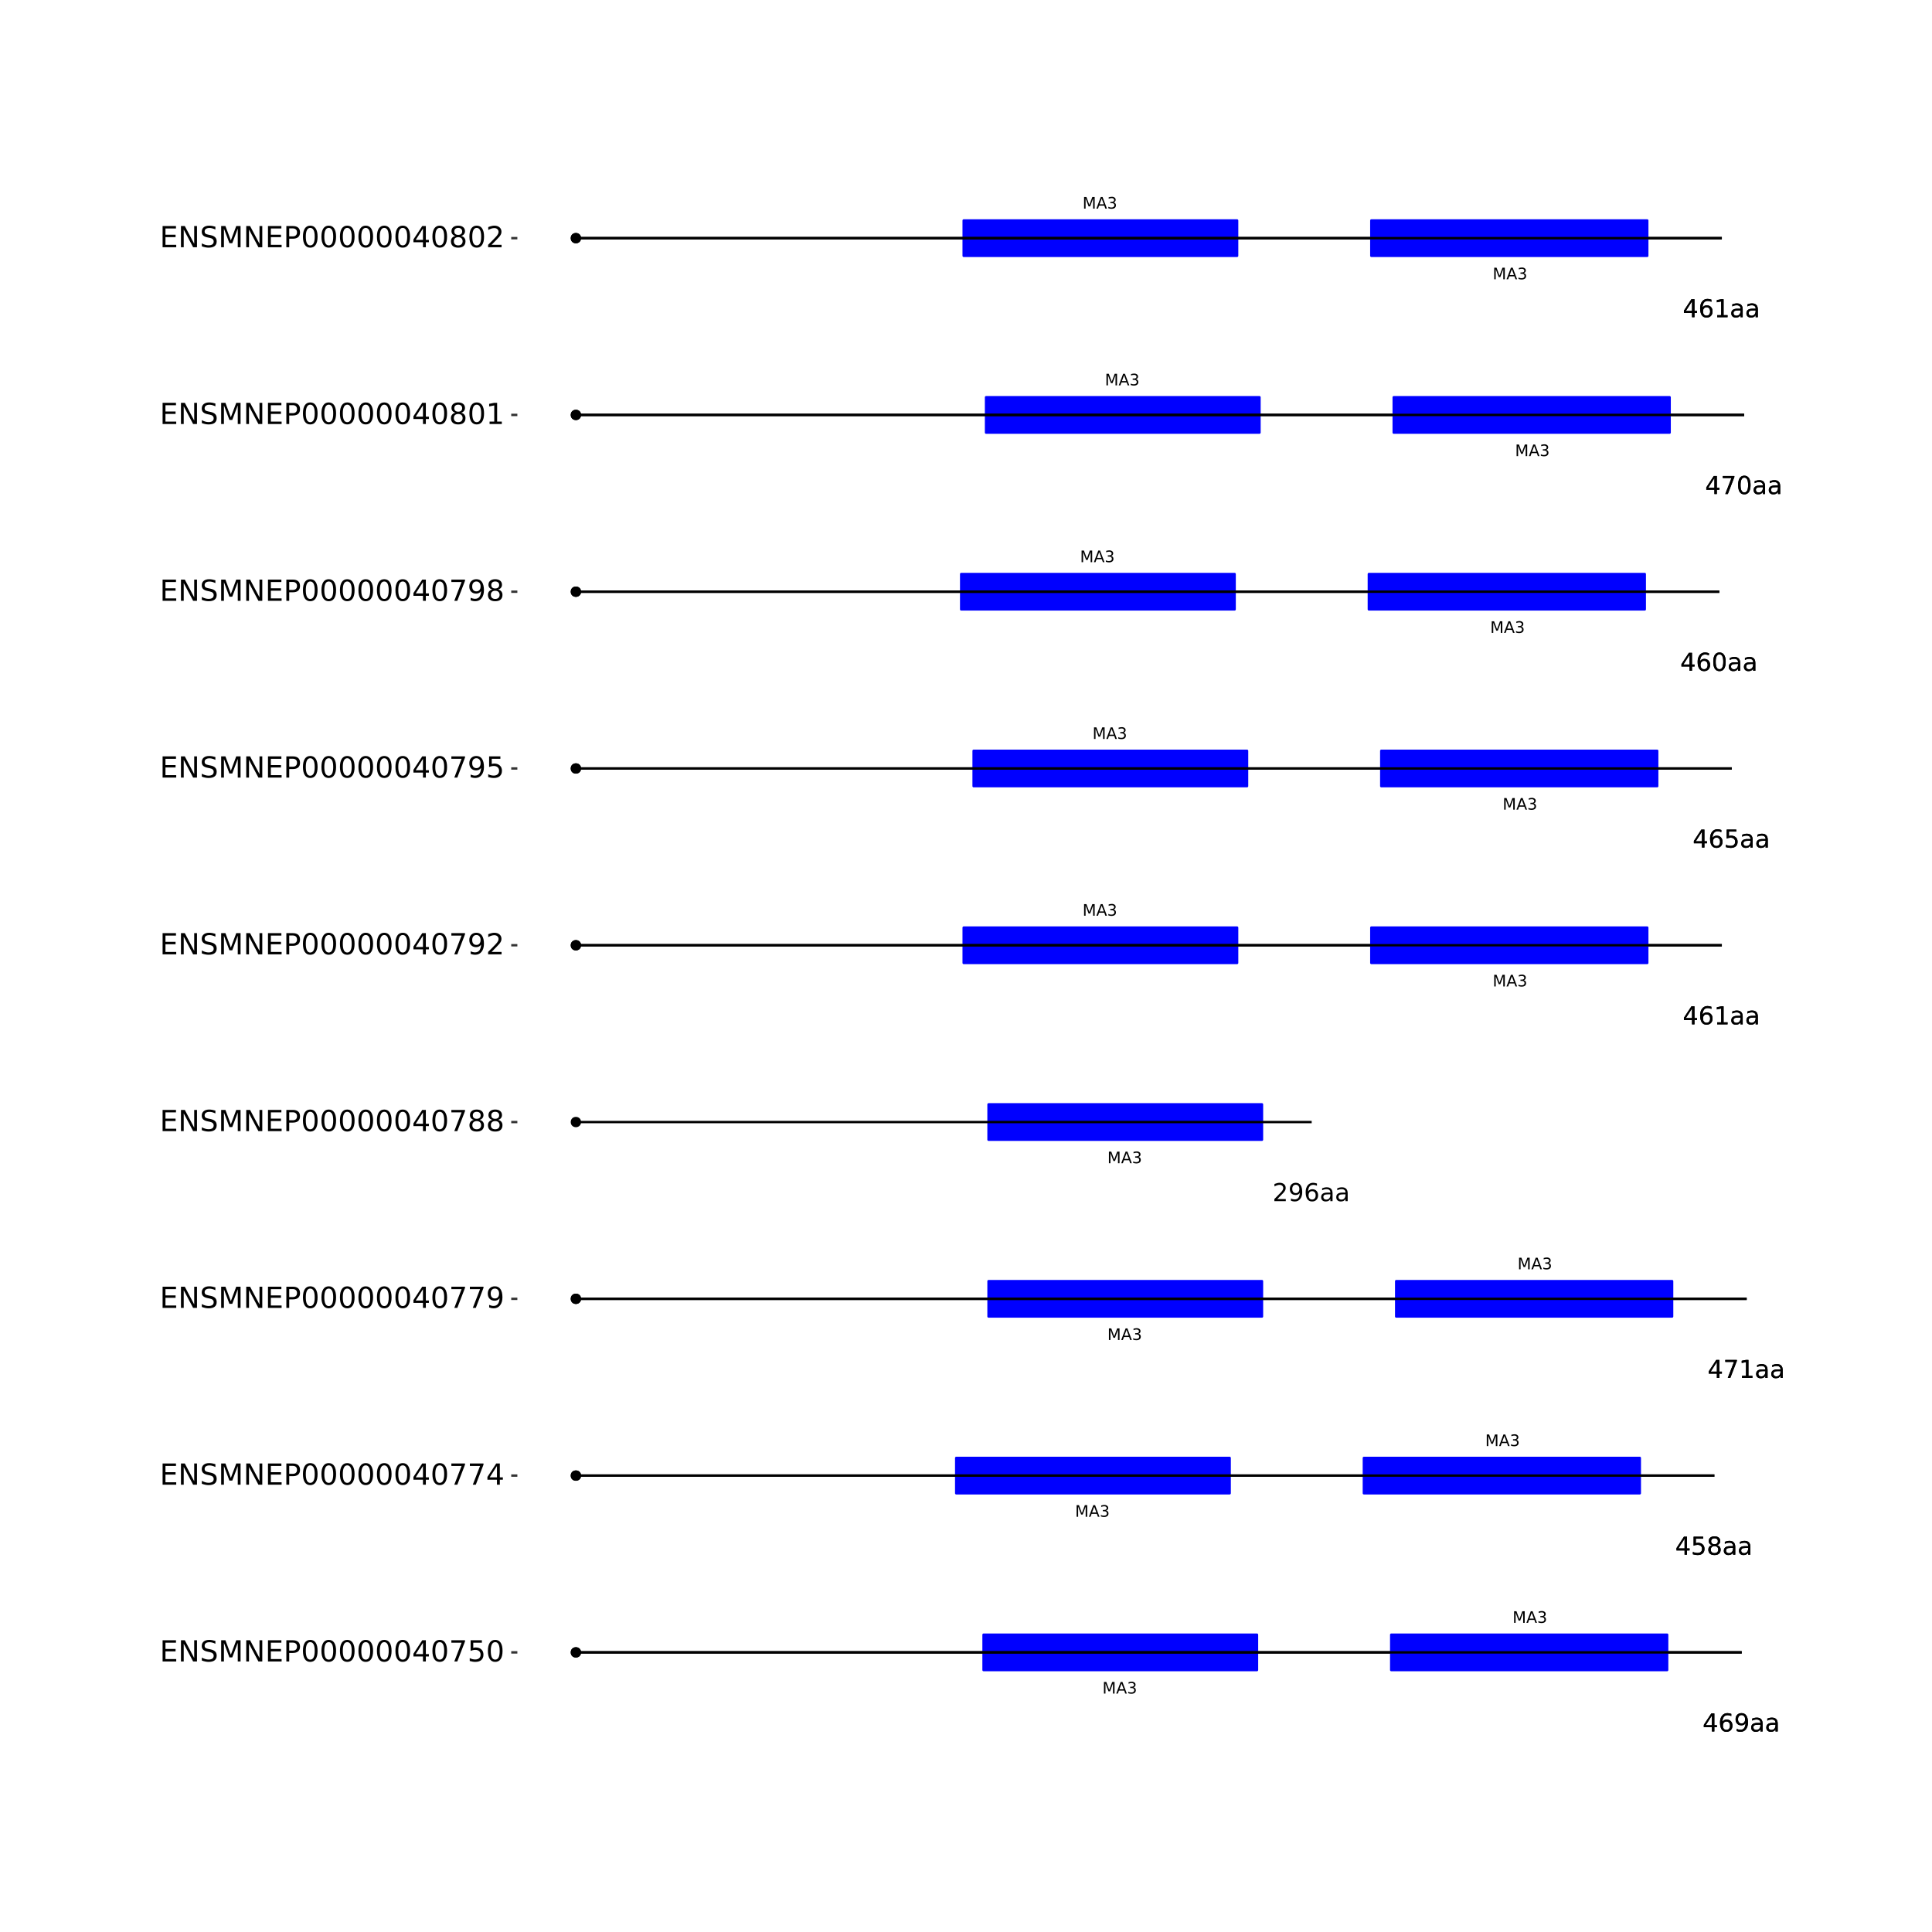 <?xml version="1.0" encoding="UTF-8"?>
<svg xmlns="http://www.w3.org/2000/svg" xmlns:xlink="http://www.w3.org/1999/xlink" width="864pt" height="864pt" viewBox="0 0 864 864" version="1.1">
<defs>
<g>
<symbol overflow="visible" id="glyph0-0">
<path style="stroke:none;" d="M 0.359 1.25 L 0.359 -5.016 L 3.906 -5.016 L 3.906 1.25 Z M 0.75 0.859 L 3.516 0.859 L 3.516 -4.609 L 0.75 -4.609 Z M 0.75 0.859 "/>
</symbol>
<symbol overflow="visible" id="glyph0-1">
<path style="stroke:none;" d="M 0.703 -5.188 L 1.75 -5.188 L 3.062 -1.656 L 4.391 -5.188 L 5.438 -5.188 L 5.438 0 L 4.75 0 L 4.75 -4.547 L 3.422 -1 L 2.719 -1 L 1.375 -4.547 L 1.375 0 L 0.703 0 Z M 0.703 -5.188 "/>
</symbol>
<symbol overflow="visible" id="glyph0-2">
<path style="stroke:none;" d="M 2.438 -4.484 L 1.484 -1.906 L 3.391 -1.906 Z M 2.031 -5.188 L 2.828 -5.188 L 4.797 0 L 4.078 0 L 3.609 -1.328 L 1.266 -1.328 L 0.797 0 L 0.062 0 Z M 2.031 -5.188 "/>
</symbol>
<symbol overflow="visible" id="glyph0-3">
<path style="stroke:none;" d="M 2.891 -2.797 C 3.223 -2.723 3.484 -2.57 3.672 -2.344 C 3.859 -2.113 3.953 -1.832 3.953 -1.5 C 3.953 -0.988 3.773 -0.594 3.422 -0.312 C 3.078 -0.039 2.578 0.094 1.922 0.094 C 1.703 0.094 1.477 0.07 1.25 0.031 C 1.02 -0.008 0.785 -0.07 0.547 -0.156 L 0.547 -0.828 C 0.734 -0.711 0.941 -0.625 1.172 -0.562 C 1.41 -0.508 1.656 -0.484 1.906 -0.484 C 2.344 -0.484 2.676 -0.57 2.906 -0.75 C 3.133 -0.926 3.25 -1.176 3.25 -1.5 C 3.25 -1.812 3.141 -2.051 2.922 -2.219 C 2.711 -2.395 2.422 -2.484 2.047 -2.484 L 1.438 -2.484 L 1.438 -3.062 L 2.062 -3.062 C 2.414 -3.062 2.68 -3.129 2.859 -3.266 C 3.047 -3.398 3.141 -3.598 3.141 -3.859 C 3.141 -4.129 3.039 -4.332 2.844 -4.469 C 2.656 -4.613 2.391 -4.688 2.047 -4.688 C 1.848 -4.688 1.641 -4.664 1.422 -4.625 C 1.203 -4.582 0.961 -4.516 0.703 -4.422 L 0.703 -5.047 C 0.961 -5.129 1.207 -5.188 1.438 -5.219 C 1.676 -5.258 1.898 -5.281 2.109 -5.281 C 2.641 -5.281 3.055 -5.156 3.359 -4.906 C 3.672 -4.664 3.828 -4.344 3.828 -3.938 C 3.828 -3.645 3.742 -3.398 3.578 -3.203 C 3.422 -3.004 3.191 -2.867 2.891 -2.797 Z M 2.891 -2.797 "/>
</symbol>
<symbol overflow="visible" id="glyph1-0">
<path style="stroke:none;" d="M 0.547 1.953 L 0.547 -7.781 L 6.078 -7.781 L 6.078 1.953 Z M 1.172 1.344 L 5.453 1.344 L 5.453 -7.172 L 1.172 -7.172 Z M 1.172 1.344 "/>
</symbol>
<symbol overflow="visible" id="glyph1-1">
<path style="stroke:none;" d="M 4.172 -7.109 L 1.422 -2.812 L 4.172 -2.812 Z M 3.891 -8.047 L 5.266 -8.047 L 5.266 -2.812 L 6.406 -2.812 L 6.406 -1.906 L 5.266 -1.906 L 5.266 0 L 4.172 0 L 4.172 -1.906 L 0.547 -1.906 L 0.547 -2.953 Z M 3.891 -8.047 "/>
</symbol>
<symbol overflow="visible" id="glyph1-2">
<path style="stroke:none;" d="M 3.641 -4.453 C 3.148 -4.453 2.766 -4.285 2.484 -3.953 C 2.203 -3.617 2.062 -3.16 2.062 -2.578 C 2.062 -2.004 2.203 -1.547 2.484 -1.203 C 2.766 -0.867 3.148 -0.703 3.641 -0.703 C 4.129 -0.703 4.516 -0.867 4.797 -1.203 C 5.086 -1.547 5.234 -2.004 5.234 -2.578 C 5.234 -3.16 5.086 -3.617 4.797 -3.953 C 4.516 -4.285 4.129 -4.453 3.641 -4.453 Z M 5.812 -7.875 L 5.812 -6.875 C 5.539 -7.008 5.266 -7.109 4.984 -7.172 C 4.703 -7.242 4.426 -7.281 4.156 -7.281 C 3.438 -7.281 2.883 -7.035 2.5 -6.547 C 2.125 -6.066 1.91 -5.336 1.859 -4.359 C 2.066 -4.672 2.332 -4.91 2.656 -5.078 C 2.977 -5.242 3.332 -5.328 3.719 -5.328 C 4.52 -5.328 5.156 -5.078 5.625 -4.578 C 6.094 -4.086 6.328 -3.422 6.328 -2.578 C 6.328 -1.754 6.082 -1.094 5.594 -0.594 C 5.102 -0.094 4.453 0.156 3.641 0.156 C 2.711 0.156 2 -0.195 1.5 -0.906 C 1.008 -1.625 0.766 -2.66 0.766 -4.016 C 0.766 -5.285 1.066 -6.301 1.672 -7.062 C 2.273 -7.82 3.086 -8.203 4.109 -8.203 C 4.379 -8.203 4.656 -8.172 4.938 -8.109 C 5.219 -8.055 5.508 -7.977 5.812 -7.875 Z M 5.812 -7.875 "/>
</symbol>
<symbol overflow="visible" id="glyph1-3">
<path style="stroke:none;" d="M 1.219 -0.172 L 1.219 -1.156 C 1.488 -1.031 1.766 -0.93 2.047 -0.859 C 2.328 -0.797 2.602 -0.766 2.875 -0.766 C 3.594 -0.766 4.141 -1.004 4.516 -1.484 C 4.898 -1.973 5.117 -2.707 5.172 -3.688 C 4.961 -3.375 4.695 -3.133 4.375 -2.969 C 4.051 -2.812 3.695 -2.734 3.312 -2.734 C 2.508 -2.734 1.875 -2.973 1.406 -3.453 C 0.938 -3.941 0.703 -4.609 0.703 -5.453 C 0.703 -6.285 0.941 -6.953 1.422 -7.453 C 1.91 -7.953 2.562 -8.203 3.375 -8.203 C 4.312 -8.203 5.023 -7.844 5.516 -7.125 C 6.004 -6.414 6.25 -5.379 6.25 -4.016 C 6.25 -2.742 5.945 -1.727 5.344 -0.969 C 4.738 -0.219 3.93 0.156 2.922 0.156 C 2.648 0.156 2.375 0.129 2.094 0.078 C 1.812 0.023 1.52 -0.055 1.219 -0.172 Z M 3.375 -3.578 C 3.863 -3.578 4.25 -3.742 4.531 -4.078 C 4.82 -4.41 4.969 -4.867 4.969 -5.453 C 4.969 -6.035 4.82 -6.492 4.531 -6.828 C 4.25 -7.16 3.863 -7.328 3.375 -7.328 C 2.895 -7.328 2.508 -7.16 2.219 -6.828 C 1.938 -6.492 1.797 -6.035 1.797 -5.453 C 1.797 -4.867 1.938 -4.41 2.219 -4.078 C 2.508 -3.742 2.895 -3.578 3.375 -3.578 Z M 3.375 -3.578 "/>
</symbol>
<symbol overflow="visible" id="glyph1-4">
<path style="stroke:none;" d="M 3.781 -3.031 C 2.977 -3.031 2.422 -2.938 2.109 -2.75 C 1.805 -2.57 1.656 -2.266 1.656 -1.828 C 1.656 -1.473 1.77 -1.191 2 -0.984 C 2.238 -0.773 2.555 -0.672 2.953 -0.672 C 3.504 -0.672 3.945 -0.863 4.281 -1.25 C 4.613 -1.645 4.781 -2.164 4.781 -2.812 L 4.781 -3.031 Z M 5.766 -3.453 L 5.766 0 L 4.781 0 L 4.781 -0.922 C 4.551 -0.547 4.266 -0.27 3.922 -0.094 C 3.586 0.07 3.176 0.156 2.688 0.156 C 2.07 0.156 1.578 -0.016 1.203 -0.359 C 0.836 -0.711 0.656 -1.18 0.656 -1.766 C 0.656 -2.441 0.883 -2.953 1.344 -3.297 C 1.801 -3.641 2.477 -3.812 3.375 -3.812 L 4.781 -3.812 L 4.781 -3.906 C 4.781 -4.363 4.629 -4.719 4.328 -4.969 C 4.023 -5.219 3.602 -5.344 3.062 -5.344 C 2.719 -5.344 2.379 -5.301 2.047 -5.219 C 1.723 -5.133 1.41 -5.008 1.109 -4.844 L 1.109 -5.766 C 1.473 -5.898 1.82 -6.004 2.156 -6.078 C 2.5 -6.148 2.832 -6.188 3.156 -6.188 C 4.031 -6.188 4.68 -5.957 5.109 -5.5 C 5.547 -5.051 5.766 -4.367 5.766 -3.453 Z M 5.766 -3.453 "/>
</symbol>
<symbol overflow="visible" id="glyph1-5">
<path style="stroke:none;" d="M 1.188 -8.047 L 5.469 -8.047 L 5.469 -7.141 L 2.188 -7.141 L 2.188 -5.156 C 2.344 -5.219 2.5 -5.258 2.656 -5.281 C 2.82 -5.312 2.984 -5.328 3.141 -5.328 C 4.035 -5.328 4.742 -5.078 5.266 -4.578 C 5.797 -4.086 6.062 -3.422 6.062 -2.578 C 6.062 -1.711 5.789 -1.039 5.25 -0.562 C 4.707 -0.082 3.945 0.156 2.969 0.156 C 2.633 0.156 2.289 0.125 1.938 0.062 C 1.582 0.008 1.223 -0.07 0.859 -0.188 L 0.859 -1.281 C 1.18 -1.102 1.516 -0.973 1.859 -0.891 C 2.203 -0.805 2.566 -0.766 2.953 -0.766 C 3.578 -0.766 4.066 -0.926 4.422 -1.25 C 4.785 -1.582 4.969 -2.023 4.969 -2.578 C 4.969 -3.141 4.785 -3.582 4.422 -3.906 C 4.066 -4.238 3.578 -4.406 2.953 -4.406 C 2.66 -4.406 2.367 -4.375 2.078 -4.312 C 1.785 -4.25 1.488 -4.145 1.188 -4 Z M 1.188 -8.047 "/>
</symbol>
<symbol overflow="visible" id="glyph1-6">
<path style="stroke:none;" d="M 3.516 -3.828 C 2.992 -3.828 2.582 -3.688 2.281 -3.406 C 1.988 -3.133 1.844 -2.754 1.844 -2.266 C 1.844 -1.773 1.988 -1.391 2.281 -1.109 C 2.582 -0.836 2.992 -0.703 3.516 -0.703 C 4.023 -0.703 4.43 -0.844 4.734 -1.125 C 5.035 -1.406 5.188 -1.785 5.188 -2.266 C 5.188 -2.754 5.035 -3.133 4.734 -3.406 C 4.441 -3.688 4.035 -3.828 3.516 -3.828 Z M 2.422 -4.281 C 1.953 -4.395 1.586 -4.613 1.328 -4.938 C 1.066 -5.258 0.938 -5.648 0.938 -6.109 C 0.938 -6.754 1.164 -7.266 1.625 -7.641 C 2.082 -8.016 2.711 -8.203 3.516 -8.203 C 4.316 -8.203 4.941 -8.016 5.391 -7.641 C 5.848 -7.266 6.078 -6.754 6.078 -6.109 C 6.078 -5.648 5.945 -5.258 5.688 -4.938 C 5.426 -4.613 5.066 -4.395 4.609 -4.281 C 5.129 -4.164 5.535 -3.926 5.828 -3.562 C 6.117 -3.207 6.266 -2.773 6.266 -2.266 C 6.266 -1.484 6.023 -0.883 5.547 -0.469 C 5.078 -0.051 4.398 0.156 3.516 0.156 C 2.617 0.156 1.93 -0.051 1.453 -0.469 C 0.984 -0.883 0.75 -1.484 0.75 -2.266 C 0.75 -2.773 0.895 -3.207 1.188 -3.562 C 1.488 -3.926 1.898 -4.164 2.422 -4.281 Z M 2.016 -6.016 C 2.016 -5.598 2.145 -5.27 2.406 -5.031 C 2.676 -4.801 3.047 -4.688 3.516 -4.688 C 3.984 -4.688 4.348 -4.801 4.609 -5.031 C 4.867 -5.27 5 -5.598 5 -6.016 C 5 -6.43 4.867 -6.754 4.609 -6.984 C 4.348 -7.211 3.984 -7.328 3.516 -7.328 C 3.047 -7.328 2.676 -7.211 2.406 -6.984 C 2.145 -6.754 2.016 -6.43 2.016 -6.016 Z M 2.016 -6.016 "/>
</symbol>
<symbol overflow="visible" id="glyph1-7">
<path style="stroke:none;" d="M 0.906 -8.047 L 6.078 -8.047 L 6.078 -7.594 L 3.156 0 L 2.016 0 L 4.781 -7.141 L 0.906 -7.141 Z M 0.906 -8.047 "/>
</symbol>
<symbol overflow="visible" id="glyph1-8">
<path style="stroke:none;" d="M 1.375 -0.922 L 3.156 -0.922 L 3.156 -7.062 L 1.219 -6.672 L 1.219 -7.672 L 3.141 -8.047 L 4.234 -8.047 L 4.234 -0.922 L 6.016 -0.922 L 6.016 0 L 1.375 0 Z M 1.375 -0.922 "/>
</symbol>
<symbol overflow="visible" id="glyph1-9">
<path style="stroke:none;" d="M 2.125 -0.922 L 5.922 -0.922 L 5.922 0 L 0.812 0 L 0.812 -0.922 C 1.219 -1.348 1.781 -1.922 2.5 -2.641 C 3.219 -3.359 3.664 -3.82 3.844 -4.031 C 4.195 -4.426 4.441 -4.758 4.578 -5.031 C 4.711 -5.301 4.781 -5.566 4.781 -5.828 C 4.781 -6.254 4.629 -6.602 4.328 -6.875 C 4.035 -7.145 3.645 -7.281 3.156 -7.281 C 2.82 -7.281 2.461 -7.219 2.078 -7.094 C 1.703 -6.977 1.297 -6.801 0.859 -6.562 L 0.859 -7.672 C 1.297 -7.836 1.707 -7.969 2.094 -8.062 C 2.477 -8.156 2.828 -8.203 3.141 -8.203 C 3.973 -8.203 4.633 -7.992 5.125 -7.578 C 5.625 -7.16 5.875 -6.602 5.875 -5.906 C 5.875 -5.57 5.812 -5.254 5.688 -4.953 C 5.562 -4.66 5.336 -4.312 5.016 -3.906 C 4.922 -3.801 4.633 -3.5 4.156 -3 C 3.676 -2.508 3 -1.816 2.125 -0.922 Z M 2.125 -0.922 "/>
</symbol>
<symbol overflow="visible" id="glyph1-10">
<path style="stroke:none;" d="M 3.516 -7.328 C 2.953 -7.328 2.531 -7.051 2.25 -6.5 C 1.969 -5.957 1.828 -5.129 1.828 -4.016 C 1.828 -2.91 1.969 -2.082 2.25 -1.531 C 2.531 -0.977 2.953 -0.703 3.516 -0.703 C 4.078 -0.703 4.5 -0.977 4.781 -1.531 C 5.062 -2.082 5.203 -2.91 5.203 -4.016 C 5.203 -5.129 5.062 -5.957 4.781 -6.5 C 4.5 -7.051 4.078 -7.328 3.516 -7.328 Z M 3.516 -8.203 C 4.41 -8.203 5.098 -7.844 5.578 -7.125 C 6.055 -6.414 6.297 -5.379 6.297 -4.016 C 6.297 -2.66 6.055 -1.625 5.578 -0.906 C 5.098 -0.195 4.41 0.156 3.516 0.156 C 2.609 0.156 1.914 -0.195 1.438 -0.906 C 0.969 -1.625 0.734 -2.66 0.734 -4.016 C 0.734 -5.379 0.969 -6.414 1.438 -7.125 C 1.914 -7.844 2.609 -8.203 3.516 -8.203 Z M 3.516 -8.203 "/>
</symbol>
<symbol overflow="visible" id="glyph2-0">
<path style="stroke:none;" d="M 0.641 2.297 L 0.641 -9.172 L 7.141 -9.172 L 7.141 2.297 Z M 1.375 1.578 L 6.422 1.578 L 6.422 -8.438 L 1.375 -8.438 Z M 1.375 1.578 "/>
</symbol>
<symbol overflow="visible" id="glyph2-1">
<path style="stroke:none;" d="M 1.281 -9.484 L 7.266 -9.484 L 7.266 -8.391 L 2.562 -8.391 L 2.562 -5.594 L 7.078 -5.594 L 7.078 -4.516 L 2.562 -4.516 L 2.562 -1.078 L 7.375 -1.078 L 7.375 0 L 1.281 0 Z M 1.281 -9.484 "/>
</symbol>
<symbol overflow="visible" id="glyph2-2">
<path style="stroke:none;" d="M 1.281 -9.484 L 3 -9.484 L 7.203 -1.547 L 7.203 -9.484 L 8.453 -9.484 L 8.453 0 L 6.719 0 L 2.516 -7.922 L 2.516 0 L 1.281 0 Z M 1.281 -9.484 "/>
</symbol>
<symbol overflow="visible" id="glyph2-3">
<path style="stroke:none;" d="M 6.953 -9.172 L 6.953 -7.922 C 6.473 -8.148 6.016 -8.32 5.578 -8.438 C 5.148 -8.551 4.734 -8.609 4.328 -8.609 C 3.629 -8.609 3.086 -8.473 2.703 -8.203 C 2.328 -7.93 2.141 -7.547 2.141 -7.047 C 2.141 -6.629 2.266 -6.312 2.516 -6.094 C 2.773 -5.883 3.254 -5.711 3.953 -5.578 L 4.734 -5.422 C 5.68 -5.234 6.383 -4.91 6.844 -4.453 C 7.301 -3.992 7.531 -3.379 7.531 -2.609 C 7.531 -1.691 7.223 -0.992 6.609 -0.516 C 5.992 -0.047 5.086 0.188 3.891 0.188 C 3.441 0.188 2.961 0.133 2.453 0.031 C 1.953 -0.07 1.43 -0.223 0.891 -0.422 L 0.891 -1.734 C 1.41 -1.441 1.922 -1.223 2.422 -1.078 C 2.922 -0.93 3.41 -0.859 3.891 -0.859 C 4.629 -0.859 5.195 -1 5.594 -1.281 C 5.988 -1.57 6.188 -1.984 6.188 -2.516 C 6.188 -2.984 6.039 -3.348 5.75 -3.609 C 5.469 -3.867 5.004 -4.066 4.359 -4.203 L 3.578 -4.359 C 2.617 -4.547 1.926 -4.844 1.5 -5.25 C 1.07 -5.656 0.859 -6.219 0.859 -6.938 C 0.859 -7.781 1.148 -8.441 1.734 -8.922 C 2.328 -9.41 3.145 -9.656 4.188 -9.656 C 4.625 -9.656 5.07 -9.613 5.531 -9.531 C 6 -9.445 6.473 -9.328 6.953 -9.172 Z M 6.953 -9.172 "/>
</symbol>
<symbol overflow="visible" id="glyph2-4">
<path style="stroke:none;" d="M 1.281 -9.484 L 3.188 -9.484 L 5.609 -3.031 L 8.031 -9.484 L 9.953 -9.484 L 9.953 0 L 8.703 0 L 8.703 -8.328 L 6.25 -1.828 L 4.969 -1.828 L 2.516 -8.328 L 2.516 0 L 1.281 0 Z M 1.281 -9.484 "/>
</symbol>
<symbol overflow="visible" id="glyph2-5">
<path style="stroke:none;" d="M 2.562 -8.422 L 2.562 -4.859 L 4.172 -4.859 C 4.766 -4.859 5.223 -5.016 5.547 -5.328 C 5.879 -5.641 6.047 -6.078 6.047 -6.641 C 6.047 -7.211 5.879 -7.648 5.547 -7.953 C 5.223 -8.266 4.766 -8.422 4.172 -8.422 Z M 1.281 -9.484 L 4.172 -9.484 C 5.234 -9.484 6.035 -9.238 6.578 -8.75 C 7.117 -8.27 7.391 -7.566 7.391 -6.641 C 7.391 -5.711 7.117 -5.008 6.578 -4.531 C 6.035 -4.051 5.234 -3.812 4.172 -3.812 L 2.562 -3.812 L 2.562 0 L 1.281 0 Z M 1.281 -9.484 "/>
</symbol>
<symbol overflow="visible" id="glyph2-6">
<path style="stroke:none;" d="M 4.125 -8.641 C 3.469 -8.641 2.973 -8.312 2.641 -7.656 C 2.305 -7.008 2.141 -6.035 2.141 -4.734 C 2.141 -3.43 2.305 -2.453 2.641 -1.797 C 2.973 -1.148 3.469 -0.828 4.125 -0.828 C 4.789 -0.828 5.289 -1.148 5.625 -1.797 C 5.957 -2.453 6.125 -3.43 6.125 -4.734 C 6.125 -6.035 5.957 -7.008 5.625 -7.656 C 5.289 -8.312 4.789 -8.641 4.125 -8.641 Z M 4.125 -9.656 C 5.188 -9.656 6 -9.234 6.562 -8.391 C 7.125 -7.547 7.406 -6.328 7.406 -4.734 C 7.406 -3.141 7.125 -1.922 6.562 -1.078 C 6 -0.234 5.188 0.188 4.125 0.188 C 3.07 0.188 2.266 -0.234 1.703 -1.078 C 1.141 -1.922 0.859 -3.141 0.859 -4.734 C 0.859 -6.328 1.141 -7.547 1.703 -8.391 C 2.266 -9.234 3.07 -9.656 4.125 -9.656 Z M 4.125 -9.656 "/>
</symbol>
<symbol overflow="visible" id="glyph2-7">
<path style="stroke:none;" d="M 4.906 -8.359 L 1.672 -3.297 L 4.906 -3.297 Z M 4.578 -9.484 L 6.188 -9.484 L 6.188 -3.297 L 7.547 -3.297 L 7.547 -2.234 L 6.188 -2.234 L 6.188 0 L 4.906 0 L 4.906 -2.234 L 0.641 -2.234 L 0.641 -3.469 Z M 4.578 -9.484 "/>
</symbol>
<symbol overflow="visible" id="glyph2-8">
<path style="stroke:none;" d="M 1.062 -9.484 L 7.156 -9.484 L 7.156 -8.938 L 3.719 0 L 2.375 0 L 5.625 -8.391 L 1.062 -8.391 Z M 1.062 -9.484 "/>
</symbol>
<symbol overflow="visible" id="glyph2-9">
<path style="stroke:none;" d="M 1.406 -9.484 L 6.438 -9.484 L 6.438 -8.391 L 2.578 -8.391 L 2.578 -6.078 C 2.766 -6.141 2.953 -6.188 3.141 -6.219 C 3.328 -6.25 3.508 -6.266 3.688 -6.266 C 4.75 -6.266 5.586 -5.973 6.203 -5.391 C 6.828 -4.816 7.141 -4.035 7.141 -3.047 C 7.141 -2.023 6.82 -1.227 6.188 -0.656 C 5.551 -0.094 4.656 0.188 3.5 0.188 C 3.102 0.188 2.695 0.148 2.281 0.078 C 1.863 0.016 1.438 -0.082 1 -0.219 L 1 -1.516 C 1.383 -1.305 1.781 -1.148 2.188 -1.047 C 2.594 -0.941 3.02 -0.891 3.469 -0.891 C 4.207 -0.891 4.789 -1.082 5.219 -1.469 C 5.645 -1.852 5.859 -2.379 5.859 -3.047 C 5.859 -3.703 5.645 -4.223 5.219 -4.609 C 4.789 -4.992 4.207 -5.188 3.469 -5.188 C 3.125 -5.188 2.781 -5.145 2.438 -5.062 C 2.102 -4.988 1.758 -4.875 1.406 -4.719 Z M 1.406 -9.484 "/>
</symbol>
<symbol overflow="visible" id="glyph2-10">
<path style="stroke:none;" d="M 1.422 -0.203 L 1.422 -1.359 C 1.742 -1.211 2.07 -1.098 2.406 -1.016 C 2.738 -0.93 3.062 -0.891 3.375 -0.891 C 4.219 -0.891 4.863 -1.176 5.312 -1.75 C 5.758 -2.32 6.016 -3.188 6.078 -4.344 C 5.836 -3.977 5.523 -3.695 5.141 -3.5 C 4.766 -3.312 4.348 -3.219 3.891 -3.219 C 2.941 -3.219 2.191 -3.504 1.641 -4.078 C 1.086 -4.648 0.812 -5.43 0.812 -6.422 C 0.812 -7.398 1.098 -8.18 1.672 -8.766 C 2.254 -9.359 3.023 -9.656 3.984 -9.656 C 5.078 -9.656 5.91 -9.234 6.484 -8.391 C 7.066 -7.547 7.359 -6.328 7.359 -4.734 C 7.359 -3.234 7.004 -2.035 6.297 -1.141 C 5.586 -0.254 4.633 0.188 3.438 0.188 C 3.113 0.188 2.785 0.156 2.453 0.094 C 2.129 0.031 1.785 -0.066 1.422 -0.203 Z M 3.984 -4.219 C 4.555 -4.219 5.008 -4.41 5.344 -4.797 C 5.688 -5.191 5.859 -5.734 5.859 -6.422 C 5.859 -7.109 5.688 -7.648 5.344 -8.047 C 5.008 -8.441 4.555 -8.641 3.984 -8.641 C 3.398 -8.641 2.941 -8.441 2.609 -8.047 C 2.273 -7.648 2.109 -7.109 2.109 -6.422 C 2.109 -5.734 2.273 -5.191 2.609 -4.797 C 2.941 -4.41 3.398 -4.219 3.984 -4.219 Z M 3.984 -4.219 "/>
</symbol>
<symbol overflow="visible" id="glyph2-11">
<path style="stroke:none;" d="M 4.125 -4.5 C 3.52 -4.5 3.039 -4.332 2.688 -4 C 2.344 -3.676 2.172 -3.234 2.172 -2.672 C 2.172 -2.098 2.344 -1.645 2.688 -1.312 C 3.039 -0.988 3.52 -0.828 4.125 -0.828 C 4.738 -0.828 5.219 -0.988 5.562 -1.312 C 5.914 -1.645 6.094 -2.098 6.094 -2.672 C 6.094 -3.234 5.914 -3.676 5.562 -4 C 5.219 -4.332 4.738 -4.5 4.125 -4.5 Z M 2.844 -5.047 C 2.301 -5.18 1.875 -5.438 1.562 -5.812 C 1.258 -6.188 1.109 -6.645 1.109 -7.188 C 1.109 -7.945 1.375 -8.547 1.906 -8.984 C 2.445 -9.43 3.188 -9.656 4.125 -9.656 C 5.07 -9.656 5.812 -9.43 6.344 -8.984 C 6.883 -8.547 7.156 -7.945 7.156 -7.188 C 7.156 -6.645 7 -6.188 6.688 -5.812 C 6.383 -5.438 5.961 -5.18 5.422 -5.047 C 6.035 -4.898 6.516 -4.617 6.859 -4.203 C 7.203 -3.785 7.375 -3.273 7.375 -2.672 C 7.375 -1.742 7.094 -1.035 6.531 -0.547 C 5.977 -0.055 5.176 0.188 4.125 0.188 C 3.082 0.188 2.281 -0.055 1.719 -0.547 C 1.156 -1.035 0.875 -1.742 0.875 -2.672 C 0.875 -3.273 1.047 -3.785 1.391 -4.203 C 1.742 -4.617 2.227 -4.898 2.844 -5.047 Z M 2.375 -7.078 C 2.375 -6.578 2.523 -6.191 2.828 -5.922 C 3.141 -5.648 3.57 -5.516 4.125 -5.516 C 4.676 -5.516 5.109 -5.648 5.422 -5.922 C 5.734 -6.191 5.891 -6.578 5.891 -7.078 C 5.891 -7.566 5.734 -7.945 5.422 -8.219 C 5.109 -8.5 4.676 -8.641 4.125 -8.641 C 3.57 -8.641 3.141 -8.5 2.828 -8.219 C 2.523 -7.945 2.375 -7.566 2.375 -7.078 Z M 2.375 -7.078 "/>
</symbol>
<symbol overflow="visible" id="glyph2-12">
<path style="stroke:none;" d="M 2.5 -1.078 L 6.969 -1.078 L 6.969 0 L 0.953 0 L 0.953 -1.078 C 1.441 -1.578 2.102 -2.25 2.938 -3.094 C 3.781 -3.945 4.312 -4.5 4.531 -4.75 C 4.938 -5.207 5.219 -5.598 5.375 -5.922 C 5.539 -6.242 5.625 -6.555 5.625 -6.859 C 5.625 -7.367 5.445 -7.781 5.094 -8.094 C 4.75 -8.406 4.289 -8.562 3.719 -8.562 C 3.312 -8.562 2.883 -8.492 2.438 -8.359 C 2 -8.223 1.523 -8.008 1.016 -7.719 L 1.016 -9.016 C 1.535 -9.223 2.02 -9.379 2.469 -9.484 C 2.914 -9.598 3.32 -9.656 3.688 -9.656 C 4.676 -9.656 5.461 -9.406 6.047 -8.906 C 6.629 -8.414 6.922 -7.758 6.922 -6.938 C 6.922 -6.551 6.848 -6.18 6.703 -5.828 C 6.555 -5.484 6.289 -5.078 5.906 -4.609 C 5.801 -4.484 5.461 -4.125 4.891 -3.531 C 4.328 -2.945 3.531 -2.129 2.5 -1.078 Z M 2.5 -1.078 "/>
</symbol>
<symbol overflow="visible" id="glyph2-13">
<path style="stroke:none;" d="M 1.609 -1.078 L 3.703 -1.078 L 3.703 -8.312 L 1.422 -7.859 L 1.422 -9.016 L 3.688 -9.484 L 4.984 -9.484 L 4.984 -1.078 L 7.078 -1.078 L 7.078 0 L 1.609 0 Z M 1.609 -1.078 "/>
</symbol>
</g>
</defs>
<g id="surface1">
<rect x="0" y="0" width="864" height="864" style="fill:rgb(100%,100%,100%);fill-opacity:1;stroke:none;"/>
<rect x="0" y="0" width="864" height="864" style="fill:rgb(100%,100%,100%);fill-opacity:1;stroke:none;"/>
<path style="fill:none;stroke-width:1.067;stroke-linecap:round;stroke-linejoin:round;stroke:rgb(100%,100%,100%);stroke-opacity:1;stroke-miterlimit:10;" d="M 0 864 L 864 864 L 864 0 L 0 0 Z M 0 864 "/>
<path style="fill-rule:nonzero;fill:rgb(0%,0%,0%);fill-opacity:1;stroke-width:0.709;stroke-linecap:round;stroke-linejoin:round;stroke:rgb(0%,0%,0%);stroke-opacity:1;stroke-miterlimit:10;" d="M 259.5 738.949 C 259.5 741.559 255.59 741.559 255.59 738.949 C 255.59 736.344 259.5 736.344 259.5 738.949 "/>
<path style="fill-rule:nonzero;fill:rgb(0%,0%,0%);fill-opacity:1;stroke-width:0.709;stroke-linecap:round;stroke-linejoin:round;stroke:rgb(0%,0%,0%);stroke-opacity:1;stroke-miterlimit:10;" d="M 259.5 738.949 C 259.5 741.559 255.59 741.559 255.59 738.949 C 255.59 736.344 259.5 736.344 259.5 738.949 "/>
<path style="fill-rule:nonzero;fill:rgb(0%,0%,0%);fill-opacity:1;stroke-width:0.709;stroke-linecap:round;stroke-linejoin:round;stroke:rgb(0%,0%,0%);stroke-opacity:1;stroke-miterlimit:10;" d="M 259.5 659.895 C 259.5 662.5 255.59 662.5 255.59 659.895 C 255.59 657.289 259.5 657.289 259.5 659.895 "/>
<path style="fill-rule:nonzero;fill:rgb(0%,0%,0%);fill-opacity:1;stroke-width:0.709;stroke-linecap:round;stroke-linejoin:round;stroke:rgb(0%,0%,0%);stroke-opacity:1;stroke-miterlimit:10;" d="M 259.5 659.895 C 259.5 662.5 255.59 662.5 255.59 659.895 C 255.59 657.289 259.5 657.289 259.5 659.895 "/>
<path style="fill-rule:nonzero;fill:rgb(0%,0%,0%);fill-opacity:1;stroke-width:0.709;stroke-linecap:round;stroke-linejoin:round;stroke:rgb(0%,0%,0%);stroke-opacity:1;stroke-miterlimit:10;" d="M 259.5 580.836 C 259.5 583.445 255.59 583.445 255.59 580.836 C 255.59 578.23 259.5 578.23 259.5 580.836 "/>
<path style="fill-rule:nonzero;fill:rgb(0%,0%,0%);fill-opacity:1;stroke-width:0.709;stroke-linecap:round;stroke-linejoin:round;stroke:rgb(0%,0%,0%);stroke-opacity:1;stroke-miterlimit:10;" d="M 259.5 580.836 C 259.5 583.445 255.59 583.445 255.59 580.836 C 255.59 578.23 259.5 578.23 259.5 580.836 "/>
<path style="fill-rule:nonzero;fill:rgb(0%,0%,0%);fill-opacity:1;stroke-width:0.709;stroke-linecap:round;stroke-linejoin:round;stroke:rgb(0%,0%,0%);stroke-opacity:1;stroke-miterlimit:10;" d="M 259.5 501.781 C 259.5 504.387 255.59 504.387 255.59 501.781 C 255.59 499.176 259.5 499.176 259.5 501.781 "/>
<path style="fill-rule:nonzero;fill:rgb(0%,0%,0%);fill-opacity:1;stroke-width:0.709;stroke-linecap:round;stroke-linejoin:round;stroke:rgb(0%,0%,0%);stroke-opacity:1;stroke-miterlimit:10;" d="M 259.5 422.723 C 259.5 425.332 255.59 425.332 255.59 422.723 C 255.59 420.117 259.5 420.117 259.5 422.723 "/>
<path style="fill-rule:nonzero;fill:rgb(0%,0%,0%);fill-opacity:1;stroke-width:0.709;stroke-linecap:round;stroke-linejoin:round;stroke:rgb(0%,0%,0%);stroke-opacity:1;stroke-miterlimit:10;" d="M 259.5 422.723 C 259.5 425.332 255.59 425.332 255.59 422.723 C 255.59 420.117 259.5 420.117 259.5 422.723 "/>
<path style="fill-rule:nonzero;fill:rgb(0%,0%,0%);fill-opacity:1;stroke-width:0.709;stroke-linecap:round;stroke-linejoin:round;stroke:rgb(0%,0%,0%);stroke-opacity:1;stroke-miterlimit:10;" d="M 259.5 343.668 C 259.5 346.273 255.59 346.273 255.59 343.668 C 255.59 341.062 259.5 341.062 259.5 343.668 "/>
<path style="fill-rule:nonzero;fill:rgb(0%,0%,0%);fill-opacity:1;stroke-width:0.709;stroke-linecap:round;stroke-linejoin:round;stroke:rgb(0%,0%,0%);stroke-opacity:1;stroke-miterlimit:10;" d="M 259.5 343.668 C 259.5 346.273 255.59 346.273 255.59 343.668 C 255.59 341.062 259.5 341.062 259.5 343.668 "/>
<path style="fill-rule:nonzero;fill:rgb(0%,0%,0%);fill-opacity:1;stroke-width:0.709;stroke-linecap:round;stroke-linejoin:round;stroke:rgb(0%,0%,0%);stroke-opacity:1;stroke-miterlimit:10;" d="M 259.5 264.613 C 259.5 267.219 255.59 267.219 255.59 264.613 C 255.59 262.004 259.5 262.004 259.5 264.613 "/>
<path style="fill-rule:nonzero;fill:rgb(0%,0%,0%);fill-opacity:1;stroke-width:0.709;stroke-linecap:round;stroke-linejoin:round;stroke:rgb(0%,0%,0%);stroke-opacity:1;stroke-miterlimit:10;" d="M 259.5 264.613 C 259.5 267.219 255.59 267.219 255.59 264.613 C 255.59 262.004 259.5 262.004 259.5 264.613 "/>
<path style="fill-rule:nonzero;fill:rgb(0%,0%,0%);fill-opacity:1;stroke-width:0.709;stroke-linecap:round;stroke-linejoin:round;stroke:rgb(0%,0%,0%);stroke-opacity:1;stroke-miterlimit:10;" d="M 259.5 185.555 C 259.5 188.16 255.59 188.16 255.59 185.555 C 255.59 182.949 259.5 182.949 259.5 185.555 "/>
<path style="fill-rule:nonzero;fill:rgb(0%,0%,0%);fill-opacity:1;stroke-width:0.709;stroke-linecap:round;stroke-linejoin:round;stroke:rgb(0%,0%,0%);stroke-opacity:1;stroke-miterlimit:10;" d="M 259.5 185.555 C 259.5 188.16 255.59 188.16 255.59 185.555 C 255.59 182.949 259.5 182.949 259.5 185.555 "/>
<path style="fill-rule:nonzero;fill:rgb(0%,0%,0%);fill-opacity:1;stroke-width:0.709;stroke-linecap:round;stroke-linejoin:round;stroke:rgb(0%,0%,0%);stroke-opacity:1;stroke-miterlimit:10;" d="M 259.5 106.5 C 259.5 109.105 255.59 109.105 255.59 106.5 C 255.59 103.891 259.5 103.891 259.5 106.5 "/>
<path style="fill-rule:nonzero;fill:rgb(0%,0%,0%);fill-opacity:1;stroke-width:0.709;stroke-linecap:round;stroke-linejoin:round;stroke:rgb(0%,0%,0%);stroke-opacity:1;stroke-miterlimit:10;" d="M 259.5 106.5 C 259.5 109.105 255.59 109.105 255.59 106.5 C 255.59 103.891 259.5 103.891 259.5 106.5 "/>
<path style="fill-rule:nonzero;fill:rgb(0%,0%,100%);fill-opacity:1;stroke-width:1.067;stroke-linecap:butt;stroke-linejoin:round;stroke:rgb(0%,0%,100%);stroke-opacity:1;stroke-miterlimit:10;" d="M 439.852 731.043 L 562.133 731.043 L 562.133 746.855 L 439.852 746.855 Z M 439.852 731.043 "/>
<path style="fill:none;stroke-width:1.067;stroke-linecap:butt;stroke-linejoin:round;stroke:rgb(0%,0%,0%);stroke-opacity:1;stroke-miterlimit:10;" d="M 257.543 738.949 L 778.906 738.949 "/>
<g style="fill:rgb(0%,0%,0%);fill-opacity:1;">
  <use xlink:href="#glyph0-1" x="492.992" y="757.363"/>
  <use xlink:href="#glyph0-2" x="499.129" y="757.363"/>
  <use xlink:href="#glyph0-3" x="503.994" y="757.363"/>
</g>
<g style="fill:rgb(0%,0%,0%);fill-opacity:1;">
  <use xlink:href="#glyph1-1" x="761.406" y="774.321"/>
  <use xlink:href="#glyph1-2" x="768.43" y="774.321"/>
  <use xlink:href="#glyph1-3" x="775.453" y="774.321"/>
  <use xlink:href="#glyph1-4" x="782.477" y="774.321"/>
  <use xlink:href="#glyph1-4" x="789.241" y="774.321"/>
</g>
<path style="fill-rule:nonzero;fill:rgb(0%,0%,100%);fill-opacity:1;stroke-width:1.067;stroke-linecap:butt;stroke-linejoin:round;stroke:rgb(0%,0%,100%);stroke-opacity:1;stroke-miterlimit:10;" d="M 622.164 731.043 L 745.555 731.043 L 745.555 746.855 L 622.164 746.855 Z M 622.164 731.043 "/>
<path style="fill:none;stroke-width:1.067;stroke-linecap:butt;stroke-linejoin:round;stroke:rgb(0%,0%,0%);stroke-opacity:1;stroke-miterlimit:10;" d="M 257.543 738.949 L 778.906 738.949 "/>
<g style="fill:rgb(0%,0%,0%);fill-opacity:1;">
  <use xlink:href="#glyph0-1" x="676.414" y="725.742"/>
  <use xlink:href="#glyph0-2" x="682.551" y="725.742"/>
  <use xlink:href="#glyph0-3" x="687.416" y="725.742"/>
</g>
<g style="fill:rgb(0%,0%,0%);fill-opacity:1;">
  <use xlink:href="#glyph1-1" x="761.406" y="774.321"/>
  <use xlink:href="#glyph1-2" x="768.43" y="774.321"/>
  <use xlink:href="#glyph1-3" x="775.453" y="774.321"/>
  <use xlink:href="#glyph1-4" x="782.477" y="774.321"/>
  <use xlink:href="#glyph1-4" x="789.241" y="774.321"/>
</g>
<path style="fill-rule:nonzero;fill:rgb(0%,0%,100%);fill-opacity:1;stroke-width:1.067;stroke-linecap:butt;stroke-linejoin:round;stroke:rgb(0%,0%,100%);stroke-opacity:1;stroke-miterlimit:10;" d="M 427.625 651.988 L 549.906 651.988 L 549.906 667.801 L 427.625 667.801 Z M 427.625 651.988 "/>
<path style="fill:none;stroke-width:1.067;stroke-linecap:butt;stroke-linejoin:round;stroke:rgb(0%,0%,0%);stroke-opacity:1;stroke-miterlimit:10;" d="M 257.543 659.895 L 766.676 659.895 "/>
<g style="fill:rgb(0%,0%,0%);fill-opacity:1;">
  <use xlink:href="#glyph0-1" x="480.766" y="678.309"/>
  <use xlink:href="#glyph0-2" x="486.902" y="678.309"/>
  <use xlink:href="#glyph0-3" x="491.768" y="678.309"/>
</g>
<g style="fill:rgb(0%,0%,0%);fill-opacity:1;">
  <use xlink:href="#glyph1-1" x="749.176" y="695.263"/>
  <use xlink:href="#glyph1-5" x="756.199" y="695.263"/>
  <use xlink:href="#glyph1-6" x="763.223" y="695.263"/>
  <use xlink:href="#glyph1-4" x="770.246" y="695.263"/>
  <use xlink:href="#glyph1-4" x="777.011" y="695.263"/>
</g>
<path style="fill-rule:nonzero;fill:rgb(0%,0%,100%);fill-opacity:1;stroke-width:1.067;stroke-linecap:butt;stroke-linejoin:round;stroke:rgb(0%,0%,100%);stroke-opacity:1;stroke-miterlimit:10;" d="M 609.934 651.988 L 733.324 651.988 L 733.324 667.801 L 609.934 667.801 Z M 609.934 651.988 "/>
<path style="fill:none;stroke-width:1.067;stroke-linecap:butt;stroke-linejoin:round;stroke:rgb(0%,0%,0%);stroke-opacity:1;stroke-miterlimit:10;" d="M 257.543 659.895 L 766.676 659.895 "/>
<g style="fill:rgb(0%,0%,0%);fill-opacity:1;">
  <use xlink:href="#glyph0-1" x="664.188" y="646.684"/>
  <use xlink:href="#glyph0-2" x="670.324" y="646.684"/>
  <use xlink:href="#glyph0-3" x="675.189" y="646.684"/>
</g>
<g style="fill:rgb(0%,0%,0%);fill-opacity:1;">
  <use xlink:href="#glyph1-1" x="749.176" y="695.263"/>
  <use xlink:href="#glyph1-5" x="756.199" y="695.263"/>
  <use xlink:href="#glyph1-6" x="763.223" y="695.263"/>
  <use xlink:href="#glyph1-4" x="770.246" y="695.263"/>
  <use xlink:href="#glyph1-4" x="777.011" y="695.263"/>
</g>
<path style="fill-rule:nonzero;fill:rgb(0%,0%,100%);fill-opacity:1;stroke-width:1.067;stroke-linecap:butt;stroke-linejoin:round;stroke:rgb(0%,0%,100%);stroke-opacity:1;stroke-miterlimit:10;" d="M 442.078 572.934 L 564.359 572.934 L 564.359 588.746 L 442.078 588.746 Z M 442.078 572.934 "/>
<path style="fill:none;stroke-width:1.067;stroke-linecap:butt;stroke-linejoin:round;stroke:rgb(0%,0%,0%);stroke-opacity:1;stroke-miterlimit:10;" d="M 257.543 580.836 L 781.129 580.836 "/>
<g style="fill:rgb(0%,0%,0%);fill-opacity:1;">
  <use xlink:href="#glyph0-1" x="495.215" y="599.25"/>
  <use xlink:href="#glyph0-2" x="501.352" y="599.25"/>
  <use xlink:href="#glyph0-3" x="506.217" y="599.25"/>
</g>
<g style="fill:rgb(0%,0%,0%);fill-opacity:1;">
  <use xlink:href="#glyph1-1" x="763.629" y="616.208"/>
  <use xlink:href="#glyph1-7" x="770.652" y="616.208"/>
  <use xlink:href="#glyph1-8" x="777.676" y="616.208"/>
  <use xlink:href="#glyph1-4" x="784.699" y="616.208"/>
  <use xlink:href="#glyph1-4" x="791.464" y="616.208"/>
</g>
<path style="fill-rule:nonzero;fill:rgb(0%,0%,100%);fill-opacity:1;stroke-width:1.067;stroke-linecap:butt;stroke-linejoin:round;stroke:rgb(0%,0%,100%);stroke-opacity:1;stroke-miterlimit:10;" d="M 624.387 572.934 L 747.777 572.934 L 747.777 588.746 L 624.387 588.746 Z M 624.387 572.934 "/>
<path style="fill:none;stroke-width:1.067;stroke-linecap:butt;stroke-linejoin:round;stroke:rgb(0%,0%,0%);stroke-opacity:1;stroke-miterlimit:10;" d="M 257.543 580.836 L 781.129 580.836 "/>
<g style="fill:rgb(0%,0%,0%);fill-opacity:1;">
  <use xlink:href="#glyph0-1" x="678.637" y="567.629"/>
  <use xlink:href="#glyph0-2" x="684.773" y="567.629"/>
  <use xlink:href="#glyph0-3" x="689.639" y="567.629"/>
</g>
<g style="fill:rgb(0%,0%,0%);fill-opacity:1;">
  <use xlink:href="#glyph1-1" x="763.629" y="616.208"/>
  <use xlink:href="#glyph1-7" x="770.652" y="616.208"/>
  <use xlink:href="#glyph1-8" x="777.676" y="616.208"/>
  <use xlink:href="#glyph1-4" x="784.699" y="616.208"/>
  <use xlink:href="#glyph1-4" x="791.464" y="616.208"/>
</g>
<path style="fill-rule:nonzero;fill:rgb(0%,0%,100%);fill-opacity:1;stroke-width:1.067;stroke-linecap:butt;stroke-linejoin:round;stroke:rgb(0%,0%,100%);stroke-opacity:1;stroke-miterlimit:10;" d="M 442.078 493.875 L 564.359 493.875 L 564.359 509.688 L 442.078 509.688 Z M 442.078 493.875 "/>
<path style="fill:none;stroke-width:1.067;stroke-linecap:butt;stroke-linejoin:round;stroke:rgb(0%,0%,0%);stroke-opacity:1;stroke-miterlimit:10;" d="M 257.543 501.781 L 586.59 501.781 "/>
<g style="fill:rgb(0%,0%,0%);fill-opacity:1;">
  <use xlink:href="#glyph0-1" x="495.215" y="520.195"/>
  <use xlink:href="#glyph0-2" x="501.352" y="520.195"/>
  <use xlink:href="#glyph0-3" x="506.217" y="520.195"/>
</g>
<g style="fill:rgb(0%,0%,0%);fill-opacity:1;">
  <use xlink:href="#glyph1-9" x="569.09" y="537.149"/>
  <use xlink:href="#glyph1-3" x="576.113" y="537.149"/>
  <use xlink:href="#glyph1-2" x="583.137" y="537.149"/>
  <use xlink:href="#glyph1-4" x="590.16" y="537.149"/>
  <use xlink:href="#glyph1-4" x="596.925" y="537.149"/>
</g>
<path style="fill-rule:nonzero;fill:rgb(0%,0%,100%);fill-opacity:1;stroke-width:1.067;stroke-linecap:butt;stroke-linejoin:round;stroke:rgb(0%,0%,100%);stroke-opacity:1;stroke-miterlimit:10;" d="M 430.961 414.82 L 553.242 414.82 L 553.242 430.633 L 430.961 430.633 Z M 430.961 414.82 "/>
<path style="fill:none;stroke-width:1.067;stroke-linecap:butt;stroke-linejoin:round;stroke:rgb(0%,0%,0%);stroke-opacity:1;stroke-miterlimit:10;" d="M 257.543 422.723 L 770.012 422.723 "/>
<g style="fill:rgb(0%,0%,0%);fill-opacity:1;">
  <use xlink:href="#glyph0-1" x="484.102" y="409.516"/>
  <use xlink:href="#glyph0-2" x="490.238" y="409.516"/>
  <use xlink:href="#glyph0-3" x="495.104" y="409.516"/>
</g>
<g style="fill:rgb(0%,0%,0%);fill-opacity:1;">
  <use xlink:href="#glyph1-1" x="752.512" y="458.095"/>
  <use xlink:href="#glyph1-2" x="759.535" y="458.095"/>
  <use xlink:href="#glyph1-8" x="766.559" y="458.095"/>
  <use xlink:href="#glyph1-4" x="773.582" y="458.095"/>
  <use xlink:href="#glyph1-4" x="780.347" y="458.095"/>
</g>
<path style="fill-rule:nonzero;fill:rgb(0%,0%,100%);fill-opacity:1;stroke-width:1.067;stroke-linecap:butt;stroke-linejoin:round;stroke:rgb(0%,0%,100%);stroke-opacity:1;stroke-miterlimit:10;" d="M 613.27 414.82 L 736.66 414.82 L 736.66 430.633 L 613.27 430.633 Z M 613.27 414.82 "/>
<path style="fill:none;stroke-width:1.067;stroke-linecap:butt;stroke-linejoin:round;stroke:rgb(0%,0%,0%);stroke-opacity:1;stroke-miterlimit:10;" d="M 257.543 422.723 L 770.012 422.723 "/>
<g style="fill:rgb(0%,0%,0%);fill-opacity:1;">
  <use xlink:href="#glyph0-1" x="667.523" y="441.137"/>
  <use xlink:href="#glyph0-2" x="673.66" y="441.137"/>
  <use xlink:href="#glyph0-3" x="678.525" y="441.137"/>
</g>
<g style="fill:rgb(0%,0%,0%);fill-opacity:1;">
  <use xlink:href="#glyph1-1" x="752.512" y="458.095"/>
  <use xlink:href="#glyph1-2" x="759.535" y="458.095"/>
  <use xlink:href="#glyph1-8" x="766.559" y="458.095"/>
  <use xlink:href="#glyph1-4" x="773.582" y="458.095"/>
  <use xlink:href="#glyph1-4" x="780.347" y="458.095"/>
</g>
<path style="fill-rule:nonzero;fill:rgb(0%,0%,100%);fill-opacity:1;stroke-width:1.067;stroke-linecap:butt;stroke-linejoin:round;stroke:rgb(0%,0%,100%);stroke-opacity:1;stroke-miterlimit:10;" d="M 435.406 335.762 L 557.688 335.762 L 557.688 351.574 L 435.406 351.574 Z M 435.406 335.762 "/>
<path style="fill:none;stroke-width:1.067;stroke-linecap:butt;stroke-linejoin:round;stroke:rgb(0%,0%,0%);stroke-opacity:1;stroke-miterlimit:10;" d="M 257.543 343.668 L 774.457 343.668 "/>
<g style="fill:rgb(0%,0%,0%);fill-opacity:1;">
  <use xlink:href="#glyph0-1" x="488.547" y="330.457"/>
  <use xlink:href="#glyph0-2" x="494.684" y="330.457"/>
  <use xlink:href="#glyph0-3" x="499.549" y="330.457"/>
</g>
<g style="fill:rgb(0%,0%,0%);fill-opacity:1;">
  <use xlink:href="#glyph1-1" x="756.957" y="379.036"/>
  <use xlink:href="#glyph1-2" x="763.98" y="379.036"/>
  <use xlink:href="#glyph1-5" x="771.004" y="379.036"/>
  <use xlink:href="#glyph1-4" x="778.027" y="379.036"/>
  <use xlink:href="#glyph1-4" x="784.792" y="379.036"/>
</g>
<path style="fill-rule:nonzero;fill:rgb(0%,0%,100%);fill-opacity:1;stroke-width:1.067;stroke-linecap:butt;stroke-linejoin:round;stroke:rgb(0%,0%,100%);stroke-opacity:1;stroke-miterlimit:10;" d="M 617.715 335.762 L 741.105 335.762 L 741.105 351.574 L 617.715 351.574 Z M 617.715 335.762 "/>
<path style="fill:none;stroke-width:1.067;stroke-linecap:butt;stroke-linejoin:round;stroke:rgb(0%,0%,0%);stroke-opacity:1;stroke-miterlimit:10;" d="M 257.543 343.668 L 774.457 343.668 "/>
<g style="fill:rgb(0%,0%,0%);fill-opacity:1;">
  <use xlink:href="#glyph0-1" x="671.969" y="362.082"/>
  <use xlink:href="#glyph0-2" x="678.105" y="362.082"/>
  <use xlink:href="#glyph0-3" x="682.971" y="362.082"/>
</g>
<g style="fill:rgb(0%,0%,0%);fill-opacity:1;">
  <use xlink:href="#glyph1-1" x="756.957" y="379.036"/>
  <use xlink:href="#glyph1-2" x="763.98" y="379.036"/>
  <use xlink:href="#glyph1-5" x="771.004" y="379.036"/>
  <use xlink:href="#glyph1-4" x="778.027" y="379.036"/>
  <use xlink:href="#glyph1-4" x="784.792" y="379.036"/>
</g>
<path style="fill-rule:nonzero;fill:rgb(0%,0%,100%);fill-opacity:1;stroke-width:1.067;stroke-linecap:butt;stroke-linejoin:round;stroke:rgb(0%,0%,100%);stroke-opacity:1;stroke-miterlimit:10;" d="M 429.848 256.707 L 552.129 256.707 L 552.129 272.52 L 429.848 272.52 Z M 429.848 256.707 "/>
<path style="fill:none;stroke-width:1.067;stroke-linecap:butt;stroke-linejoin:round;stroke:rgb(0%,0%,0%);stroke-opacity:1;stroke-miterlimit:10;" d="M 257.543 264.613 L 768.898 264.613 "/>
<g style="fill:rgb(0%,0%,0%);fill-opacity:1;">
  <use xlink:href="#glyph0-1" x="482.988" y="251.402"/>
  <use xlink:href="#glyph0-2" x="489.125" y="251.402"/>
  <use xlink:href="#glyph0-3" x="493.99" y="251.402"/>
</g>
<g style="fill:rgb(0%,0%,0%);fill-opacity:1;">
  <use xlink:href="#glyph1-1" x="751.398" y="299.981"/>
  <use xlink:href="#glyph1-2" x="758.422" y="299.981"/>
  <use xlink:href="#glyph1-10" x="765.445" y="299.981"/>
  <use xlink:href="#glyph1-4" x="772.469" y="299.981"/>
  <use xlink:href="#glyph1-4" x="779.233" y="299.981"/>
</g>
<path style="fill-rule:nonzero;fill:rgb(0%,0%,100%);fill-opacity:1;stroke-width:1.067;stroke-linecap:butt;stroke-linejoin:round;stroke:rgb(0%,0%,100%);stroke-opacity:1;stroke-miterlimit:10;" d="M 612.156 256.707 L 735.547 256.707 L 735.547 272.52 L 612.156 272.52 Z M 612.156 256.707 "/>
<path style="fill:none;stroke-width:1.067;stroke-linecap:butt;stroke-linejoin:round;stroke:rgb(0%,0%,0%);stroke-opacity:1;stroke-miterlimit:10;" d="M 257.543 264.613 L 768.898 264.613 "/>
<g style="fill:rgb(0%,0%,0%);fill-opacity:1;">
  <use xlink:href="#glyph0-1" x="666.41" y="283.023"/>
  <use xlink:href="#glyph0-2" x="672.547" y="283.023"/>
  <use xlink:href="#glyph0-3" x="677.412" y="283.023"/>
</g>
<g style="fill:rgb(0%,0%,0%);fill-opacity:1;">
  <use xlink:href="#glyph1-1" x="751.398" y="299.981"/>
  <use xlink:href="#glyph1-2" x="758.422" y="299.981"/>
  <use xlink:href="#glyph1-10" x="765.445" y="299.981"/>
  <use xlink:href="#glyph1-4" x="772.469" y="299.981"/>
  <use xlink:href="#glyph1-4" x="779.233" y="299.981"/>
</g>
<path style="fill-rule:nonzero;fill:rgb(0%,0%,100%);fill-opacity:1;stroke-width:1.067;stroke-linecap:butt;stroke-linejoin:round;stroke:rgb(0%,0%,100%);stroke-opacity:1;stroke-miterlimit:10;" d="M 440.965 177.648 L 563.246 177.648 L 563.246 193.461 L 440.965 193.461 Z M 440.965 177.648 "/>
<path style="fill:none;stroke-width:1.067;stroke-linecap:butt;stroke-linejoin:round;stroke:rgb(0%,0%,0%);stroke-opacity:1;stroke-miterlimit:10;" d="M 257.543 185.555 L 780.016 185.555 "/>
<g style="fill:rgb(0%,0%,0%);fill-opacity:1;">
  <use xlink:href="#glyph0-1" x="494.105" y="172.344"/>
  <use xlink:href="#glyph0-2" x="500.242" y="172.344"/>
  <use xlink:href="#glyph0-3" x="505.107" y="172.344"/>
</g>
<g style="fill:rgb(0%,0%,0%);fill-opacity:1;">
  <use xlink:href="#glyph1-1" x="762.516" y="220.923"/>
  <use xlink:href="#glyph1-7" x="769.539" y="220.923"/>
  <use xlink:href="#glyph1-10" x="776.562" y="220.923"/>
  <use xlink:href="#glyph1-4" x="783.586" y="220.923"/>
  <use xlink:href="#glyph1-4" x="790.351" y="220.923"/>
</g>
<path style="fill-rule:nonzero;fill:rgb(0%,0%,100%);fill-opacity:1;stroke-width:1.067;stroke-linecap:butt;stroke-linejoin:round;stroke:rgb(0%,0%,100%);stroke-opacity:1;stroke-miterlimit:10;" d="M 623.273 177.648 L 746.664 177.648 L 746.664 193.461 L 623.273 193.461 Z M 623.273 177.648 "/>
<path style="fill:none;stroke-width:1.067;stroke-linecap:butt;stroke-linejoin:round;stroke:rgb(0%,0%,0%);stroke-opacity:1;stroke-miterlimit:10;" d="M 257.543 185.555 L 780.016 185.555 "/>
<g style="fill:rgb(0%,0%,0%);fill-opacity:1;">
  <use xlink:href="#glyph0-1" x="677.527" y="203.969"/>
  <use xlink:href="#glyph0-2" x="683.664" y="203.969"/>
  <use xlink:href="#glyph0-3" x="688.529" y="203.969"/>
</g>
<g style="fill:rgb(0%,0%,0%);fill-opacity:1;">
  <use xlink:href="#glyph1-1" x="762.516" y="220.923"/>
  <use xlink:href="#glyph1-7" x="769.539" y="220.923"/>
  <use xlink:href="#glyph1-10" x="776.562" y="220.923"/>
  <use xlink:href="#glyph1-4" x="783.586" y="220.923"/>
  <use xlink:href="#glyph1-4" x="790.351" y="220.923"/>
</g>
<path style="fill-rule:nonzero;fill:rgb(0%,0%,100%);fill-opacity:1;stroke-width:1.067;stroke-linecap:butt;stroke-linejoin:round;stroke:rgb(0%,0%,100%);stroke-opacity:1;stroke-miterlimit:10;" d="M 430.961 98.594 L 553.242 98.594 L 553.242 114.406 L 430.961 114.406 Z M 430.961 98.594 "/>
<path style="fill:none;stroke-width:1.067;stroke-linecap:butt;stroke-linejoin:round;stroke:rgb(0%,0%,0%);stroke-opacity:1;stroke-miterlimit:10;" d="M 257.543 106.5 L 770.012 106.5 "/>
<g style="fill:rgb(0%,0%,0%);fill-opacity:1;">
  <use xlink:href="#glyph0-1" x="484.102" y="93.289"/>
  <use xlink:href="#glyph0-2" x="490.238" y="93.289"/>
  <use xlink:href="#glyph0-3" x="495.104" y="93.289"/>
</g>
<g style="fill:rgb(0%,0%,0%);fill-opacity:1;">
  <use xlink:href="#glyph1-1" x="752.512" y="141.868"/>
  <use xlink:href="#glyph1-2" x="759.535" y="141.868"/>
  <use xlink:href="#glyph1-8" x="766.559" y="141.868"/>
  <use xlink:href="#glyph1-4" x="773.582" y="141.868"/>
  <use xlink:href="#glyph1-4" x="780.347" y="141.868"/>
</g>
<path style="fill-rule:nonzero;fill:rgb(0%,0%,100%);fill-opacity:1;stroke-width:1.067;stroke-linecap:butt;stroke-linejoin:round;stroke:rgb(0%,0%,100%);stroke-opacity:1;stroke-miterlimit:10;" d="M 613.27 98.594 L 736.66 98.594 L 736.66 114.406 L 613.27 114.406 Z M 613.27 98.594 "/>
<path style="fill:none;stroke-width:1.067;stroke-linecap:butt;stroke-linejoin:round;stroke:rgb(0%,0%,0%);stroke-opacity:1;stroke-miterlimit:10;" d="M 257.543 106.5 L 770.012 106.5 "/>
<g style="fill:rgb(0%,0%,0%);fill-opacity:1;">
  <use xlink:href="#glyph0-1" x="667.523" y="124.91"/>
  <use xlink:href="#glyph0-2" x="673.66" y="124.91"/>
  <use xlink:href="#glyph0-3" x="678.525" y="124.91"/>
</g>
<g style="fill:rgb(0%,0%,0%);fill-opacity:1;">
  <use xlink:href="#glyph1-1" x="752.512" y="141.868"/>
  <use xlink:href="#glyph1-2" x="759.535" y="141.868"/>
  <use xlink:href="#glyph1-8" x="766.559" y="141.868"/>
  <use xlink:href="#glyph1-4" x="773.582" y="141.868"/>
  <use xlink:href="#glyph1-4" x="780.347" y="141.868"/>
</g>
<g style="fill:rgb(0%,0%,0%);fill-opacity:1;">
  <use xlink:href="#glyph2-1" x="71.434" y="743.017"/>
  <use xlink:href="#glyph2-2" x="79.647" y="743.017"/>
  <use xlink:href="#glyph2-3" x="89.372" y="743.017"/>
  <use xlink:href="#glyph2-4" x="97.624" y="743.017"/>
  <use xlink:href="#glyph2-2" x="108.841" y="743.017"/>
  <use xlink:href="#glyph2-1" x="118.565" y="743.017"/>
  <use xlink:href="#glyph2-5" x="126.779" y="743.017"/>
  <use xlink:href="#glyph2-6" x="134.619" y="743.017"/>
  <use xlink:href="#glyph2-6" x="142.891" y="743.017"/>
  <use xlink:href="#glyph2-6" x="151.162" y="743.017"/>
  <use xlink:href="#glyph2-6" x="159.434" y="743.017"/>
  <use xlink:href="#glyph2-6" x="167.705" y="743.017"/>
  <use xlink:href="#glyph2-6" x="175.977" y="743.017"/>
  <use xlink:href="#glyph2-7" x="184.248" y="743.017"/>
  <use xlink:href="#glyph2-6" x="192.52" y="743.017"/>
  <use xlink:href="#glyph2-8" x="200.791" y="743.017"/>
  <use xlink:href="#glyph2-9" x="209.062" y="743.017"/>
  <use xlink:href="#glyph2-6" x="217.334" y="743.017"/>
</g>
<g style="fill:rgb(0%,0%,0%);fill-opacity:1;">
  <use xlink:href="#glyph2-1" x="71.434" y="663.962"/>
  <use xlink:href="#glyph2-2" x="79.647" y="663.962"/>
  <use xlink:href="#glyph2-3" x="89.372" y="663.962"/>
  <use xlink:href="#glyph2-4" x="97.624" y="663.962"/>
  <use xlink:href="#glyph2-2" x="108.841" y="663.962"/>
  <use xlink:href="#glyph2-1" x="118.565" y="663.962"/>
  <use xlink:href="#glyph2-5" x="126.779" y="663.962"/>
  <use xlink:href="#glyph2-6" x="134.619" y="663.962"/>
  <use xlink:href="#glyph2-6" x="142.891" y="663.962"/>
  <use xlink:href="#glyph2-6" x="151.162" y="663.962"/>
  <use xlink:href="#glyph2-6" x="159.434" y="663.962"/>
  <use xlink:href="#glyph2-6" x="167.705" y="663.962"/>
  <use xlink:href="#glyph2-6" x="175.977" y="663.962"/>
  <use xlink:href="#glyph2-7" x="184.248" y="663.962"/>
  <use xlink:href="#glyph2-6" x="192.52" y="663.962"/>
  <use xlink:href="#glyph2-8" x="200.791" y="663.962"/>
  <use xlink:href="#glyph2-8" x="209.062" y="663.962"/>
  <use xlink:href="#glyph2-7" x="217.334" y="663.962"/>
</g>
<g style="fill:rgb(0%,0%,0%);fill-opacity:1;">
  <use xlink:href="#glyph2-1" x="71.434" y="584.903"/>
  <use xlink:href="#glyph2-2" x="79.647" y="584.903"/>
  <use xlink:href="#glyph2-3" x="89.372" y="584.903"/>
  <use xlink:href="#glyph2-4" x="97.624" y="584.903"/>
  <use xlink:href="#glyph2-2" x="108.841" y="584.903"/>
  <use xlink:href="#glyph2-1" x="118.565" y="584.903"/>
  <use xlink:href="#glyph2-5" x="126.779" y="584.903"/>
  <use xlink:href="#glyph2-6" x="134.619" y="584.903"/>
  <use xlink:href="#glyph2-6" x="142.891" y="584.903"/>
  <use xlink:href="#glyph2-6" x="151.162" y="584.903"/>
  <use xlink:href="#glyph2-6" x="159.434" y="584.903"/>
  <use xlink:href="#glyph2-6" x="167.705" y="584.903"/>
  <use xlink:href="#glyph2-6" x="175.977" y="584.903"/>
  <use xlink:href="#glyph2-7" x="184.248" y="584.903"/>
  <use xlink:href="#glyph2-6" x="192.52" y="584.903"/>
  <use xlink:href="#glyph2-8" x="200.791" y="584.903"/>
  <use xlink:href="#glyph2-8" x="209.062" y="584.903"/>
  <use xlink:href="#glyph2-10" x="217.334" y="584.903"/>
</g>
<g style="fill:rgb(0%,0%,0%);fill-opacity:1;">
  <use xlink:href="#glyph2-1" x="71.434" y="505.849"/>
  <use xlink:href="#glyph2-2" x="79.647" y="505.849"/>
  <use xlink:href="#glyph2-3" x="89.372" y="505.849"/>
  <use xlink:href="#glyph2-4" x="97.624" y="505.849"/>
  <use xlink:href="#glyph2-2" x="108.841" y="505.849"/>
  <use xlink:href="#glyph2-1" x="118.565" y="505.849"/>
  <use xlink:href="#glyph2-5" x="126.779" y="505.849"/>
  <use xlink:href="#glyph2-6" x="134.619" y="505.849"/>
  <use xlink:href="#glyph2-6" x="142.891" y="505.849"/>
  <use xlink:href="#glyph2-6" x="151.162" y="505.849"/>
  <use xlink:href="#glyph2-6" x="159.434" y="505.849"/>
  <use xlink:href="#glyph2-6" x="167.705" y="505.849"/>
  <use xlink:href="#glyph2-6" x="175.977" y="505.849"/>
  <use xlink:href="#glyph2-7" x="184.248" y="505.849"/>
  <use xlink:href="#glyph2-6" x="192.52" y="505.849"/>
  <use xlink:href="#glyph2-8" x="200.791" y="505.849"/>
  <use xlink:href="#glyph2-11" x="209.062" y="505.849"/>
  <use xlink:href="#glyph2-11" x="217.334" y="505.849"/>
</g>
<g style="fill:rgb(0%,0%,0%);fill-opacity:1;">
  <use xlink:href="#glyph2-1" x="71.434" y="426.79"/>
  <use xlink:href="#glyph2-2" x="79.647" y="426.79"/>
  <use xlink:href="#glyph2-3" x="89.372" y="426.79"/>
  <use xlink:href="#glyph2-4" x="97.624" y="426.79"/>
  <use xlink:href="#glyph2-2" x="108.841" y="426.79"/>
  <use xlink:href="#glyph2-1" x="118.565" y="426.79"/>
  <use xlink:href="#glyph2-5" x="126.779" y="426.79"/>
  <use xlink:href="#glyph2-6" x="134.619" y="426.79"/>
  <use xlink:href="#glyph2-6" x="142.891" y="426.79"/>
  <use xlink:href="#glyph2-6" x="151.162" y="426.79"/>
  <use xlink:href="#glyph2-6" x="159.434" y="426.79"/>
  <use xlink:href="#glyph2-6" x="167.705" y="426.79"/>
  <use xlink:href="#glyph2-6" x="175.977" y="426.79"/>
  <use xlink:href="#glyph2-7" x="184.248" y="426.79"/>
  <use xlink:href="#glyph2-6" x="192.52" y="426.79"/>
  <use xlink:href="#glyph2-8" x="200.791" y="426.79"/>
  <use xlink:href="#glyph2-10" x="209.062" y="426.79"/>
  <use xlink:href="#glyph2-12" x="217.334" y="426.79"/>
</g>
<g style="fill:rgb(0%,0%,0%);fill-opacity:1;">
  <use xlink:href="#glyph2-1" x="71.434" y="347.735"/>
  <use xlink:href="#glyph2-2" x="79.647" y="347.735"/>
  <use xlink:href="#glyph2-3" x="89.372" y="347.735"/>
  <use xlink:href="#glyph2-4" x="97.624" y="347.735"/>
  <use xlink:href="#glyph2-2" x="108.841" y="347.735"/>
  <use xlink:href="#glyph2-1" x="118.565" y="347.735"/>
  <use xlink:href="#glyph2-5" x="126.779" y="347.735"/>
  <use xlink:href="#glyph2-6" x="134.619" y="347.735"/>
  <use xlink:href="#glyph2-6" x="142.891" y="347.735"/>
  <use xlink:href="#glyph2-6" x="151.162" y="347.735"/>
  <use xlink:href="#glyph2-6" x="159.434" y="347.735"/>
  <use xlink:href="#glyph2-6" x="167.705" y="347.735"/>
  <use xlink:href="#glyph2-6" x="175.977" y="347.735"/>
  <use xlink:href="#glyph2-7" x="184.248" y="347.735"/>
  <use xlink:href="#glyph2-6" x="192.52" y="347.735"/>
  <use xlink:href="#glyph2-8" x="200.791" y="347.735"/>
  <use xlink:href="#glyph2-10" x="209.062" y="347.735"/>
  <use xlink:href="#glyph2-9" x="217.334" y="347.735"/>
</g>
<g style="fill:rgb(0%,0%,0%);fill-opacity:1;">
  <use xlink:href="#glyph2-1" x="71.434" y="268.681"/>
  <use xlink:href="#glyph2-2" x="79.647" y="268.681"/>
  <use xlink:href="#glyph2-3" x="89.372" y="268.681"/>
  <use xlink:href="#glyph2-4" x="97.624" y="268.681"/>
  <use xlink:href="#glyph2-2" x="108.841" y="268.681"/>
  <use xlink:href="#glyph2-1" x="118.565" y="268.681"/>
  <use xlink:href="#glyph2-5" x="126.779" y="268.681"/>
  <use xlink:href="#glyph2-6" x="134.619" y="268.681"/>
  <use xlink:href="#glyph2-6" x="142.891" y="268.681"/>
  <use xlink:href="#glyph2-6" x="151.162" y="268.681"/>
  <use xlink:href="#glyph2-6" x="159.434" y="268.681"/>
  <use xlink:href="#glyph2-6" x="167.705" y="268.681"/>
  <use xlink:href="#glyph2-6" x="175.977" y="268.681"/>
  <use xlink:href="#glyph2-7" x="184.248" y="268.681"/>
  <use xlink:href="#glyph2-6" x="192.52" y="268.681"/>
  <use xlink:href="#glyph2-8" x="200.791" y="268.681"/>
  <use xlink:href="#glyph2-10" x="209.062" y="268.681"/>
  <use xlink:href="#glyph2-11" x="217.334" y="268.681"/>
</g>
<g style="fill:rgb(0%,0%,0%);fill-opacity:1;">
  <use xlink:href="#glyph2-1" x="71.434" y="189.622"/>
  <use xlink:href="#glyph2-2" x="79.647" y="189.622"/>
  <use xlink:href="#glyph2-3" x="89.372" y="189.622"/>
  <use xlink:href="#glyph2-4" x="97.624" y="189.622"/>
  <use xlink:href="#glyph2-2" x="108.841" y="189.622"/>
  <use xlink:href="#glyph2-1" x="118.565" y="189.622"/>
  <use xlink:href="#glyph2-5" x="126.779" y="189.622"/>
  <use xlink:href="#glyph2-6" x="134.619" y="189.622"/>
  <use xlink:href="#glyph2-6" x="142.891" y="189.622"/>
  <use xlink:href="#glyph2-6" x="151.162" y="189.622"/>
  <use xlink:href="#glyph2-6" x="159.434" y="189.622"/>
  <use xlink:href="#glyph2-6" x="167.705" y="189.622"/>
  <use xlink:href="#glyph2-6" x="175.977" y="189.622"/>
  <use xlink:href="#glyph2-7" x="184.248" y="189.622"/>
  <use xlink:href="#glyph2-6" x="192.52" y="189.622"/>
  <use xlink:href="#glyph2-11" x="200.791" y="189.622"/>
  <use xlink:href="#glyph2-6" x="209.062" y="189.622"/>
  <use xlink:href="#glyph2-13" x="217.334" y="189.622"/>
</g>
<g style="fill:rgb(0%,0%,0%);fill-opacity:1;">
  <use xlink:href="#glyph2-1" x="71.434" y="110.567"/>
  <use xlink:href="#glyph2-2" x="79.647" y="110.567"/>
  <use xlink:href="#glyph2-3" x="89.372" y="110.567"/>
  <use xlink:href="#glyph2-4" x="97.624" y="110.567"/>
  <use xlink:href="#glyph2-2" x="108.841" y="110.567"/>
  <use xlink:href="#glyph2-1" x="118.565" y="110.567"/>
  <use xlink:href="#glyph2-5" x="126.779" y="110.567"/>
  <use xlink:href="#glyph2-6" x="134.619" y="110.567"/>
  <use xlink:href="#glyph2-6" x="142.891" y="110.567"/>
  <use xlink:href="#glyph2-6" x="151.162" y="110.567"/>
  <use xlink:href="#glyph2-6" x="159.434" y="110.567"/>
  <use xlink:href="#glyph2-6" x="167.705" y="110.567"/>
  <use xlink:href="#glyph2-6" x="175.977" y="110.567"/>
  <use xlink:href="#glyph2-7" x="184.248" y="110.567"/>
  <use xlink:href="#glyph2-6" x="192.52" y="110.567"/>
  <use xlink:href="#glyph2-11" x="200.791" y="110.567"/>
  <use xlink:href="#glyph2-6" x="209.062" y="110.567"/>
  <use xlink:href="#glyph2-12" x="217.334" y="110.567"/>
</g>
<path style="fill:none;stroke-width:1.067;stroke-linecap:butt;stroke-linejoin:round;stroke:rgb(20%,20%,20%);stroke-opacity:1;stroke-miterlimit:10;" d="M 228.625 738.949 L 231.363 738.949 "/>
<path style="fill:none;stroke-width:1.067;stroke-linecap:butt;stroke-linejoin:round;stroke:rgb(20%,20%,20%);stroke-opacity:1;stroke-miterlimit:10;" d="M 228.625 659.895 L 231.363 659.895 "/>
<path style="fill:none;stroke-width:1.067;stroke-linecap:butt;stroke-linejoin:round;stroke:rgb(20%,20%,20%);stroke-opacity:1;stroke-miterlimit:10;" d="M 228.625 580.836 L 231.363 580.836 "/>
<path style="fill:none;stroke-width:1.067;stroke-linecap:butt;stroke-linejoin:round;stroke:rgb(20%,20%,20%);stroke-opacity:1;stroke-miterlimit:10;" d="M 228.625 501.781 L 231.363 501.781 "/>
<path style="fill:none;stroke-width:1.067;stroke-linecap:butt;stroke-linejoin:round;stroke:rgb(20%,20%,20%);stroke-opacity:1;stroke-miterlimit:10;" d="M 228.625 422.723 L 231.363 422.723 "/>
<path style="fill:none;stroke-width:1.067;stroke-linecap:butt;stroke-linejoin:round;stroke:rgb(20%,20%,20%);stroke-opacity:1;stroke-miterlimit:10;" d="M 228.625 343.668 L 231.363 343.668 "/>
<path style="fill:none;stroke-width:1.067;stroke-linecap:butt;stroke-linejoin:round;stroke:rgb(20%,20%,20%);stroke-opacity:1;stroke-miterlimit:10;" d="M 228.625 264.613 L 231.363 264.613 "/>
<path style="fill:none;stroke-width:1.067;stroke-linecap:butt;stroke-linejoin:round;stroke:rgb(20%,20%,20%);stroke-opacity:1;stroke-miterlimit:10;" d="M 228.625 185.555 L 231.363 185.555 "/>
<path style="fill:none;stroke-width:1.067;stroke-linecap:butt;stroke-linejoin:round;stroke:rgb(20%,20%,20%);stroke-opacity:1;stroke-miterlimit:10;" d="M 228.625 106.5 L 231.363 106.5 "/>
</g>
</svg>
